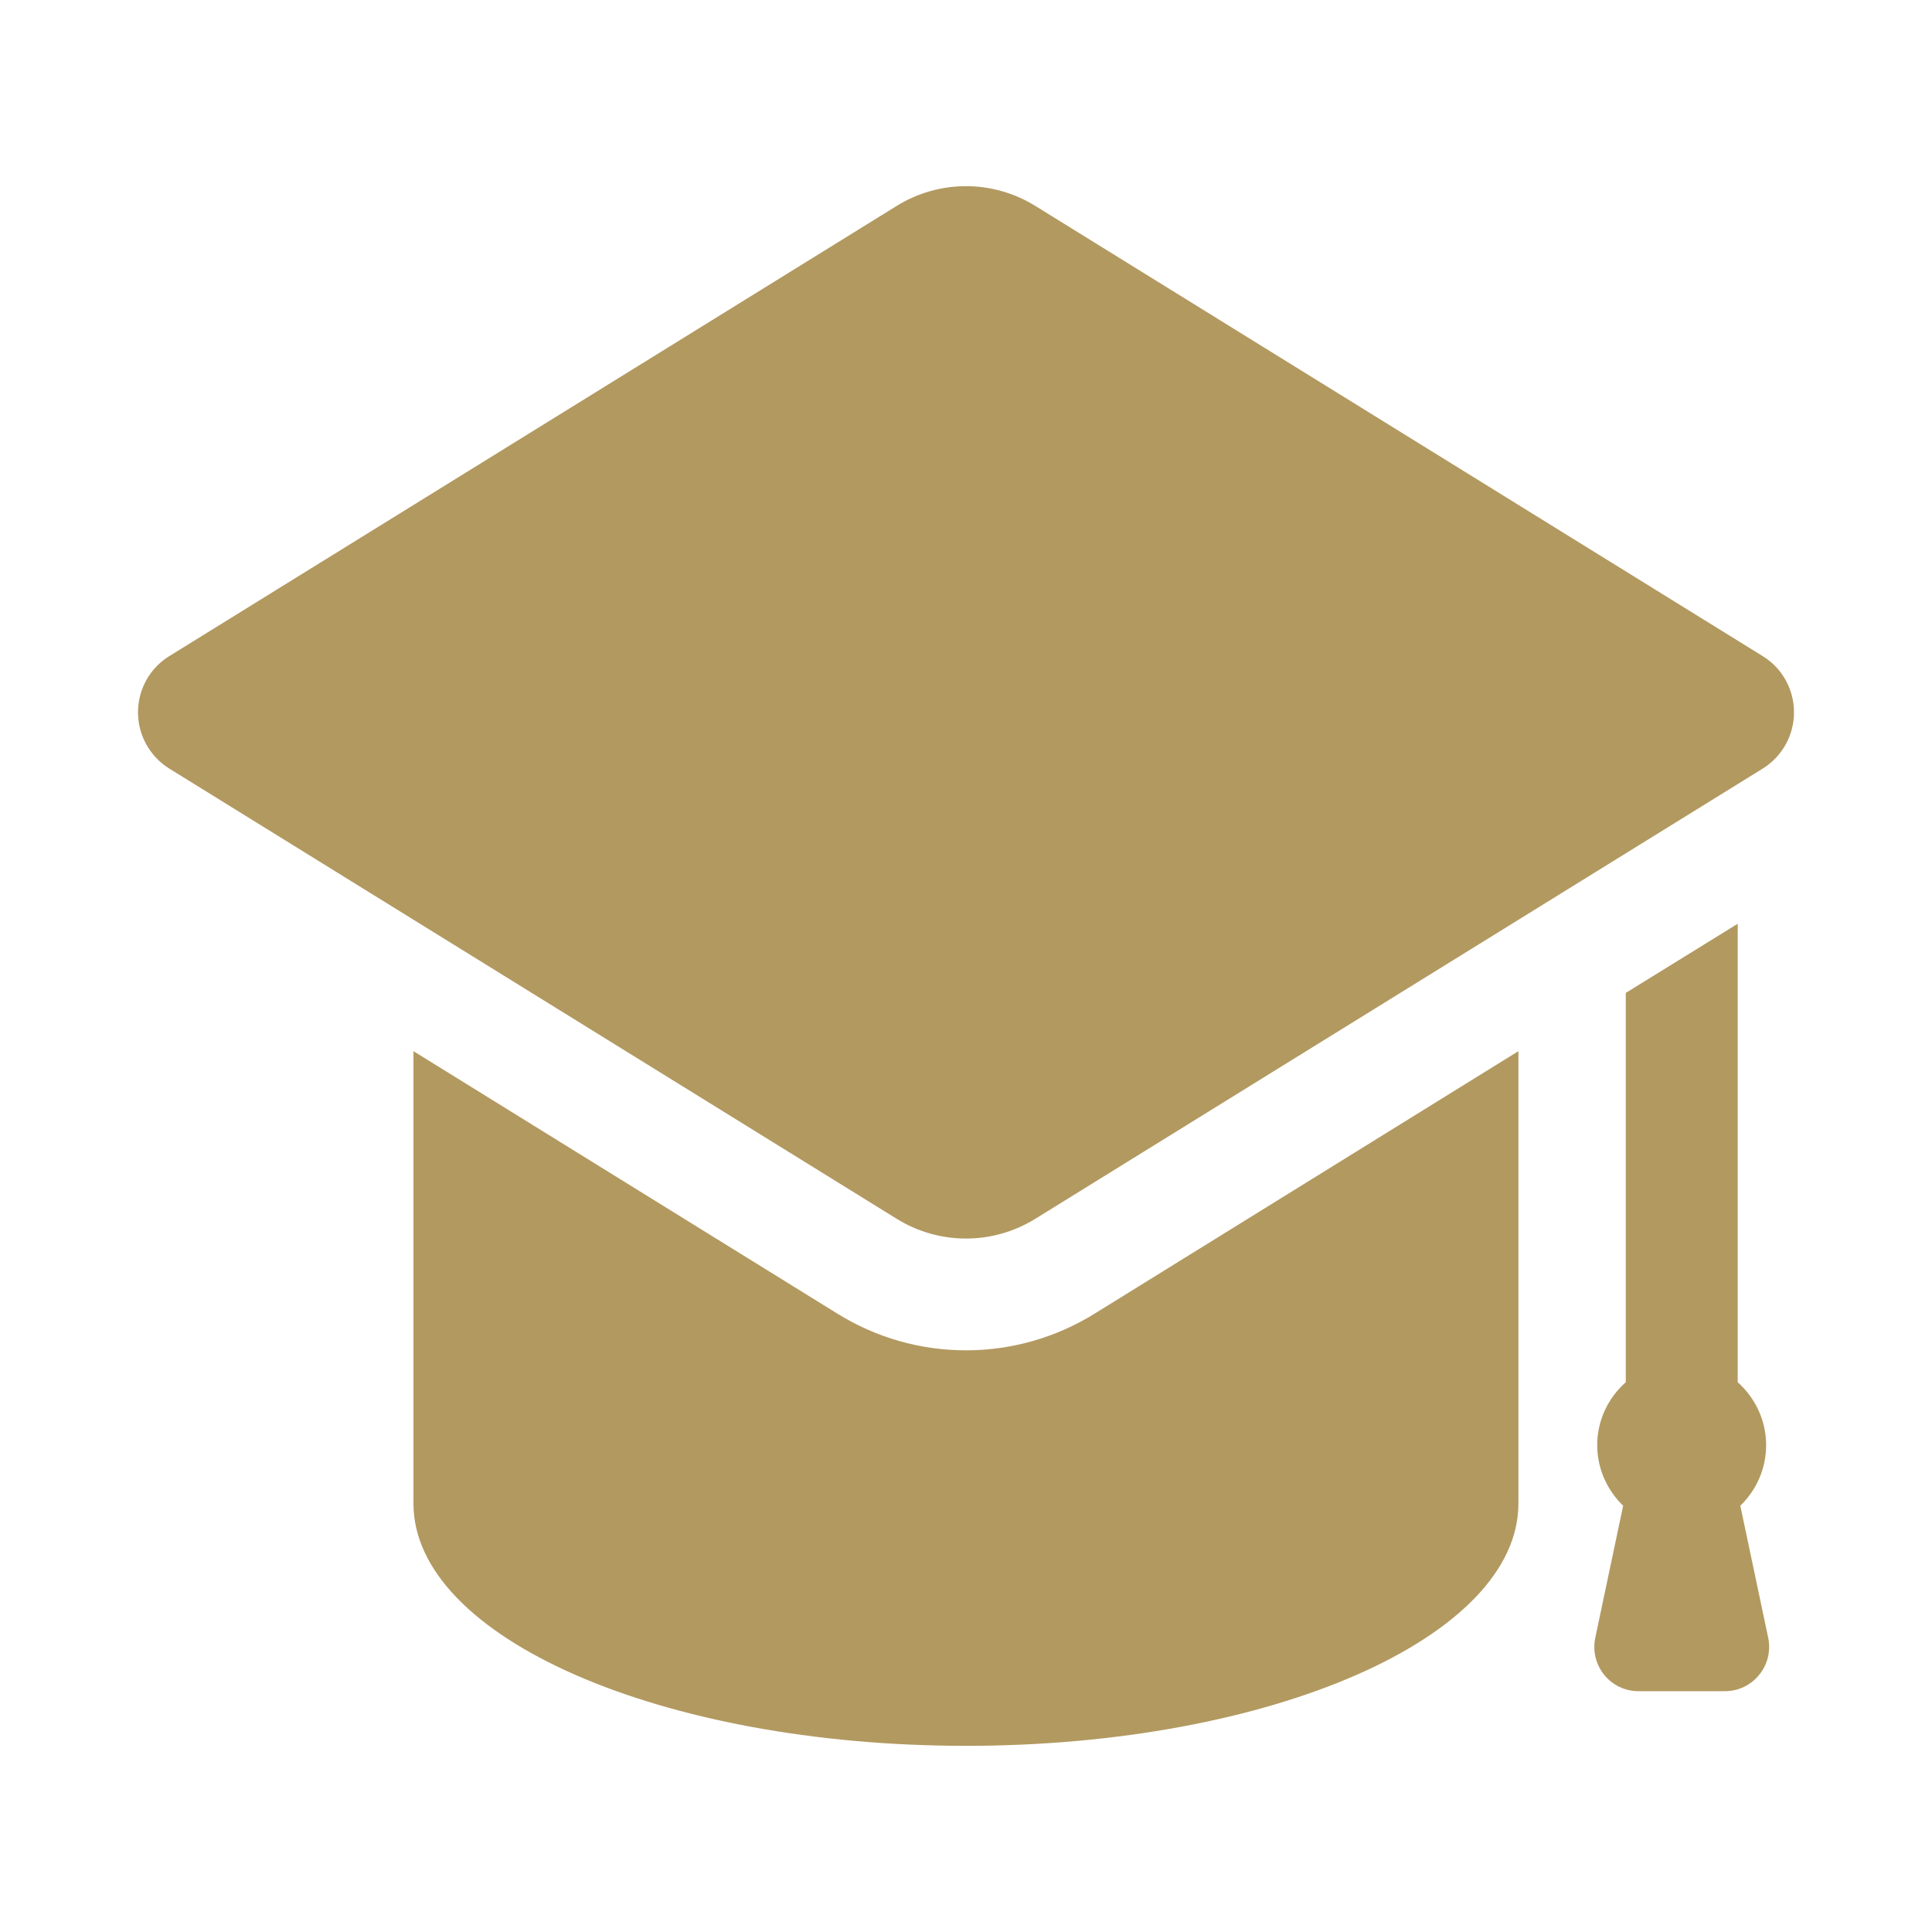 <?xml version="1.0" encoding="UTF-8"?> <svg xmlns="http://www.w3.org/2000/svg" viewBox="1993 2493 14 14" width="14" height="14"><path fill="#b29960" stroke="none" fill-opacity="1" stroke-width="1" stroke-opacity="1" color="rgb(51, 51, 51)" font-size-adjust="none" id="tSvgadafc5fa02" d="M 2005.499 2505.255 C 2005.596 2505.255 2005.687 2505.212 2005.748 2505.136 C 2005.809 2505.061 2005.833 2504.963 2005.813 2504.868 C 2005.746 2504.549 2005.678 2504.23 2005.611 2503.911 C 2005.726 2503.8 2005.798 2503.644 2005.798 2503.472 C 2005.798 2503.29 2005.717 2503.128 2005.592 2503.016 C 2005.592 2501.909 2005.592 2500.801 2005.592 2499.694 C 2005.322 2499.861 2005.051 2500.028 2004.781 2500.195 C 2004.781 2501.136 2004.781 2502.076 2004.781 2503.016 C 2004.655 2503.128 2004.574 2503.29 2004.574 2503.472 C 2004.574 2503.644 2004.647 2503.8 2004.762 2503.911 C 2004.695 2504.23 2004.627 2504.549 2004.56 2504.868 C 2004.54 2504.963 2004.564 2505.061 2004.624 2505.136 C 2004.685 2505.212 2004.777 2505.255 2004.874 2505.255C 2005.082 2505.255 2005.291 2505.255 2005.499 2505.255Z M 2005.774 2497.755 C 2004.017 2496.668 2002.259 2495.58 2000.502 2494.492 C 2000.348 2494.397 2000.174 2494.349 2000 2494.349 C 1999.826 2494.349 1999.651 2494.397 1999.498 2494.492 C 1997.741 2495.58 1995.983 2496.668 1994.226 2497.755 C 1994.085 2497.842 1994 2497.996 1994 2498.162 C 1994 2498.327 1994.085 2498.481 1994.226 2498.569 C 1995.983 2499.656 1997.741 2500.744 1999.498 2501.832 C 1999.651 2501.927 1999.826 2501.975 2000 2501.975 C 2000.174 2501.975 2000.348 2501.927 2000.502 2501.832 C 2002.259 2500.744 2004.017 2499.656 2005.774 2498.569 C 2005.915 2498.481 2006 2498.327 2006 2498.162C 2006 2497.996 2005.915 2497.842 2005.774 2497.755Z M 2000 2502.785 C 1999.671 2502.785 1999.351 2502.694 1999.071 2502.521 C 1998.046 2501.886 1997.021 2501.252 1995.996 2500.617 C 1995.996 2501.71 1995.996 2502.803 1995.996 2503.895 C 1995.996 2504.865 1997.79 2505.651 2000 2505.651 C 2002.21 2505.651 2004.003 2504.865 2004.003 2503.895 C 2004.003 2502.803 2004.003 2501.71 2004.003 2500.617 C 2002.979 2501.252 2001.954 2501.886 2000.929 2502.521C 2000.649 2502.694 2000.328 2502.785 2000 2502.785Z"></path><defs> </defs></svg> 